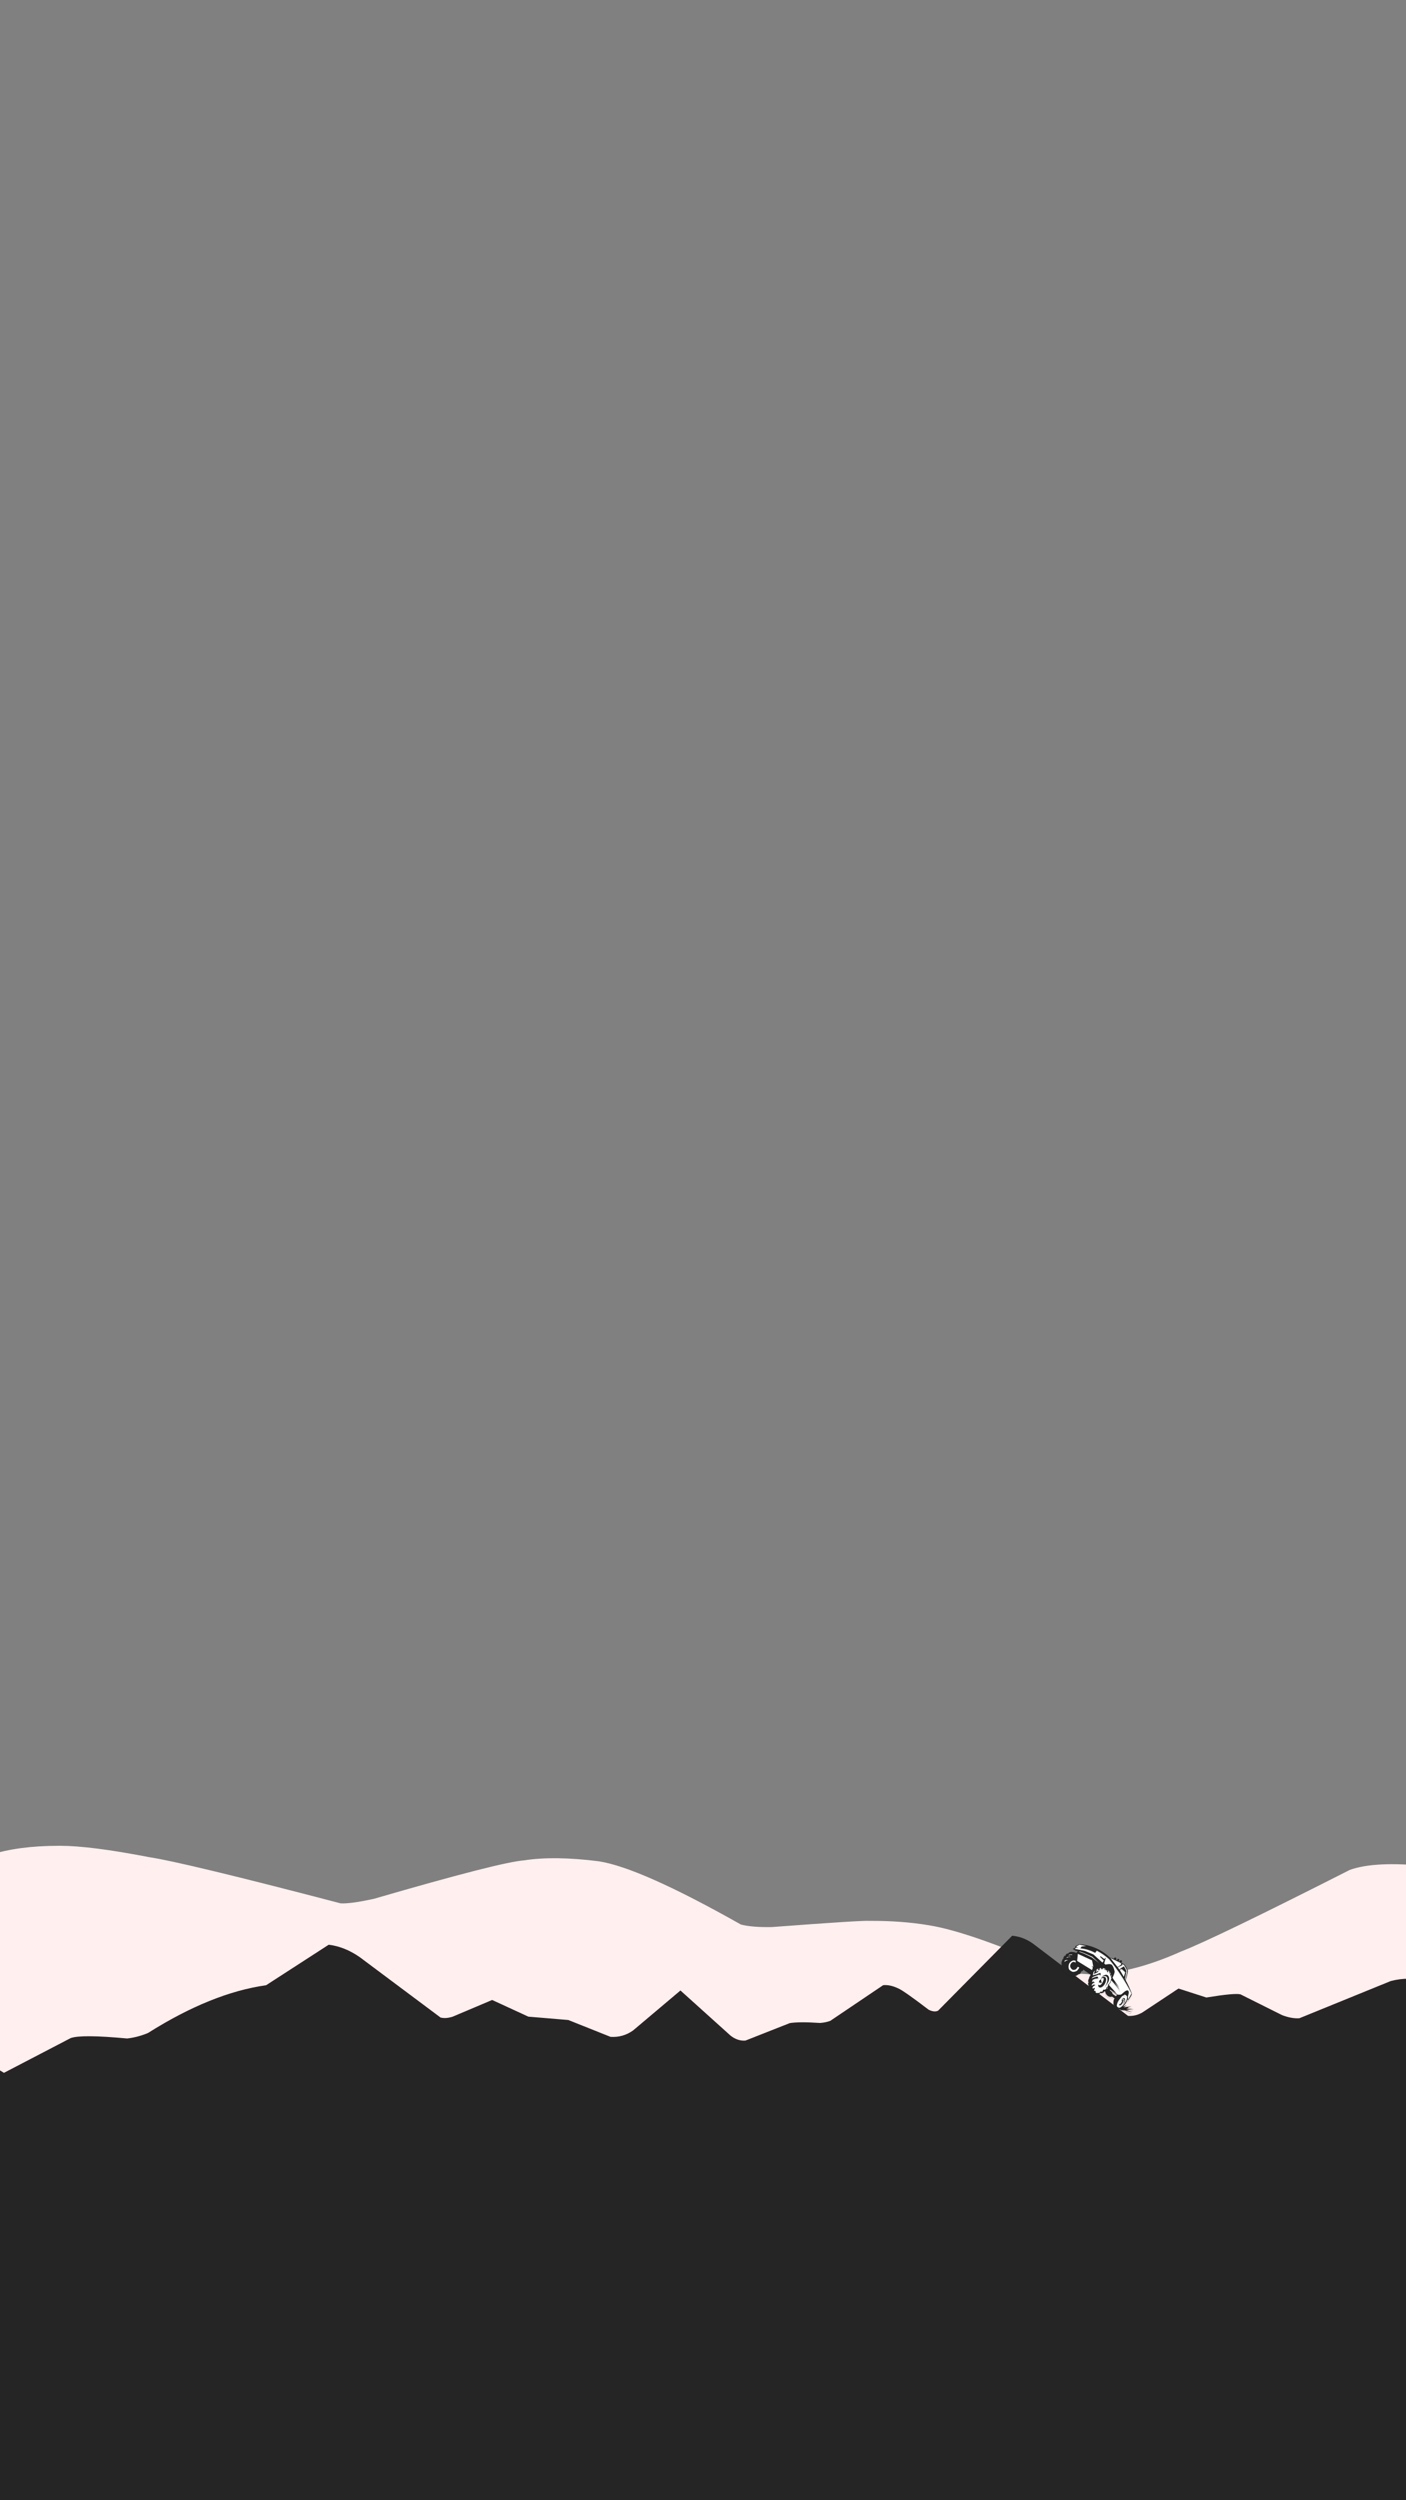 <svg version="1.0" preserveAspectRatio="xMidYMid meet" height="1920" viewBox="0 0 810 1440" zoomAndPan="magnify" width="1080" xmlns:xlink="http://www.w3.org/1999/xlink" xmlns="http://www.w3.org/2000/svg"><rect x="0" y="0" width="810" height="1440" fill="#808080" stroke="none"/><defs><clipPath id="01cf8d3f8c"><path clip-rule="nonzero" d="M 0 1063 L 810 1063 L 810 1212.25 L 0 1212.25 Z M 0 1063"></path></clipPath><clipPath id="560a677bd2"><path clip-rule="nonzero" d="M 0 1114.758 L 810 1114.758 L 810 1237 L 0 1237 Z M 0 1114.758"></path></clipPath><clipPath id="dbbe18093b"><path clip-rule="nonzero" d="M 641 1148 L 654 1148 L 654 1160 L 641 1160 Z M 641 1148"></path></clipPath><clipPath id="c61284172d"><path clip-rule="nonzero" d="M 618.988 1114.762 L 663.18 1137.059 L 651.355 1160.496 L 607.164 1138.195 Z M 618.988 1114.762"></path></clipPath><clipPath id="1a916162af"><path clip-rule="nonzero" d="M 618.988 1114.762 L 663.18 1137.059 L 651.355 1160.496 L 607.164 1138.195 Z M 618.988 1114.762"></path></clipPath><clipPath id="7bdcfe91d6"><path clip-rule="nonzero" d="M 641 1147 L 654 1147 L 654 1160 L 641 1160 Z M 641 1147"></path></clipPath><clipPath id="38c5232ae0"><path clip-rule="nonzero" d="M 618.988 1114.762 L 663.18 1137.059 L 651.355 1160.496 L 607.164 1138.195 Z M 618.988 1114.762"></path></clipPath><clipPath id="576e468e69"><path clip-rule="nonzero" d="M 618.988 1114.762 L 663.18 1137.059 L 651.355 1160.496 L 607.164 1138.195 Z M 618.988 1114.762"></path></clipPath><clipPath id="0b273d4e4c"><path clip-rule="nonzero" d="M 611 1124 L 625 1124 L 625 1139 L 611 1139 Z M 611 1124"></path></clipPath><clipPath id="2f13d09657"><path clip-rule="nonzero" d="M 618.988 1114.762 L 663.18 1137.059 L 651.355 1160.496 L 607.164 1138.195 Z M 618.988 1114.762"></path></clipPath><clipPath id="b676afca09"><path clip-rule="nonzero" d="M 618.988 1114.762 L 663.18 1137.059 L 651.355 1160.496 L 607.164 1138.195 Z M 618.988 1114.762"></path></clipPath><clipPath id="e94494c0ae"><path clip-rule="nonzero" d="M 611 1123 L 626 1123 L 626 1139 L 611 1139 Z M 611 1123"></path></clipPath><clipPath id="b0ed9a99a0"><path clip-rule="nonzero" d="M 618.988 1114.762 L 663.18 1137.059 L 651.355 1160.496 L 607.164 1138.195 Z M 618.988 1114.762"></path></clipPath><clipPath id="8788da8e93"><path clip-rule="nonzero" d="M 618.988 1114.762 L 663.18 1137.059 L 651.355 1160.496 L 607.164 1138.195 Z M 618.988 1114.762"></path></clipPath><clipPath id="d6a8c30501"><path clip-rule="nonzero" d="M 615 1125 L 619 1125 L 619 1127 L 615 1127 Z M 615 1125"></path></clipPath><clipPath id="ab5dfa9a86"><path clip-rule="nonzero" d="M 618.988 1114.762 L 663.18 1137.059 L 651.355 1160.496 L 607.164 1138.195 Z M 618.988 1114.762"></path></clipPath><clipPath id="a4ad54184e"><path clip-rule="nonzero" d="M 618.988 1114.762 L 663.18 1137.059 L 651.355 1160.496 L 607.164 1138.195 Z M 618.988 1114.762"></path></clipPath><clipPath id="cd5ff44ba1"><path clip-rule="nonzero" d="M 614 1126 L 617 1126 L 617 1128 L 614 1128 Z M 614 1126"></path></clipPath><clipPath id="8d41f7d8aa"><path clip-rule="nonzero" d="M 618.988 1114.762 L 663.18 1137.059 L 651.355 1160.496 L 607.164 1138.195 Z M 618.988 1114.762"></path></clipPath><clipPath id="1cda58a7de"><path clip-rule="nonzero" d="M 618.988 1114.762 L 663.18 1137.059 L 651.355 1160.496 L 607.164 1138.195 Z M 618.988 1114.762"></path></clipPath><clipPath id="8c10e96478"><path clip-rule="nonzero" d="M 613 1126 L 618 1126 L 618 1129 L 613 1129 Z M 613 1126"></path></clipPath><clipPath id="871ccbd67f"><path clip-rule="nonzero" d="M 618.988 1114.762 L 663.18 1137.059 L 651.355 1160.496 L 607.164 1138.195 Z M 618.988 1114.762"></path></clipPath><clipPath id="116cb96b3e"><path clip-rule="nonzero" d="M 618.988 1114.762 L 663.18 1137.059 L 651.355 1160.496 L 607.164 1138.195 Z M 618.988 1114.762"></path></clipPath><clipPath id="1154234d4e"><path clip-rule="nonzero" d="M 613 1128 L 616 1128 L 616 1130 L 613 1130 Z M 613 1128"></path></clipPath><clipPath id="aac45b6aa1"><path clip-rule="nonzero" d="M 618.988 1114.762 L 663.18 1137.059 L 651.355 1160.496 L 607.164 1138.195 Z M 618.988 1114.762"></path></clipPath><clipPath id="e82470153b"><path clip-rule="nonzero" d="M 618.988 1114.762 L 663.18 1137.059 L 651.355 1160.496 L 607.164 1138.195 Z M 618.988 1114.762"></path></clipPath><clipPath id="5fc0b7f134"><path clip-rule="nonzero" d="M 612 1128 L 616 1128 L 616 1131 L 612 1131 Z M 612 1128"></path></clipPath><clipPath id="177656fbca"><path clip-rule="nonzero" d="M 618.988 1114.762 L 663.18 1137.059 L 651.355 1160.496 L 607.164 1138.195 Z M 618.988 1114.762"></path></clipPath><clipPath id="408ae0af9c"><path clip-rule="nonzero" d="M 618.988 1114.762 L 663.18 1137.059 L 651.355 1160.496 L 607.164 1138.195 Z M 618.988 1114.762"></path></clipPath><clipPath id="1eae45610f"><path clip-rule="nonzero" d="M 615 1128 L 623 1128 L 623 1136 L 615 1136 Z M 615 1128"></path></clipPath><clipPath id="430119f98f"><path clip-rule="nonzero" d="M 618.988 1114.762 L 663.18 1137.059 L 651.355 1160.496 L 607.164 1138.195 Z M 618.988 1114.762"></path></clipPath><clipPath id="e32e589b3f"><path clip-rule="nonzero" d="M 618.988 1114.762 L 663.18 1137.059 L 651.355 1160.496 L 607.164 1138.195 Z M 618.988 1114.762"></path></clipPath><clipPath id="7da2c35174"><path clip-rule="nonzero" d="M 618 1119 L 653 1119 L 653 1157 L 618 1157 Z M 618 1119"></path></clipPath><clipPath id="4c113eba6a"><path clip-rule="nonzero" d="M 618.988 1114.762 L 663.18 1137.059 L 651.355 1160.496 L 607.164 1138.195 Z M 618.988 1114.762"></path></clipPath><clipPath id="247f29cb4e"><path clip-rule="nonzero" d="M 618.988 1114.762 L 663.18 1137.059 L 651.355 1160.496 L 607.164 1138.195 Z M 618.988 1114.762"></path></clipPath><clipPath id="8dfc7b22e4"><path clip-rule="nonzero" d="M 617 1119 L 653 1119 L 653 1158 L 617 1158 Z M 617 1119"></path></clipPath><clipPath id="e0a3b8f2c1"><path clip-rule="nonzero" d="M 618.988 1114.762 L 663.18 1137.059 L 651.355 1160.496 L 607.164 1138.195 Z M 618.988 1114.762"></path></clipPath><clipPath id="2d5d271624"><path clip-rule="nonzero" d="M 618.988 1114.762 L 663.18 1137.059 L 651.355 1160.496 L 607.164 1138.195 Z M 618.988 1114.762"></path></clipPath><clipPath id="6c665978d4"><path clip-rule="nonzero" d="M 620 1123 L 632 1123 L 632 1134 L 620 1134 Z M 620 1123"></path></clipPath><clipPath id="740bb46135"><path clip-rule="nonzero" d="M 618.988 1114.762 L 663.18 1137.059 L 651.355 1160.496 L 607.164 1138.195 Z M 618.988 1114.762"></path></clipPath><clipPath id="940836e5d3"><path clip-rule="nonzero" d="M 618.988 1114.762 L 663.18 1137.059 L 651.355 1160.496 L 607.164 1138.195 Z M 618.988 1114.762"></path></clipPath><clipPath id="9aa350feb9"><path clip-rule="nonzero" d="M 620 1123 L 633 1123 L 633 1134 L 620 1134 Z M 620 1123"></path></clipPath><clipPath id="c9be0ef3fb"><path clip-rule="nonzero" d="M 618.988 1114.762 L 663.18 1137.059 L 651.355 1160.496 L 607.164 1138.195 Z M 618.988 1114.762"></path></clipPath><clipPath id="145730efd7"><path clip-rule="nonzero" d="M 618.988 1114.762 L 663.18 1137.059 L 651.355 1160.496 L 607.164 1138.195 Z M 618.988 1114.762"></path></clipPath><clipPath id="1c3a438581"><path clip-rule="nonzero" d="M 619 1131 L 629 1131 L 629 1136 L 619 1136 Z M 619 1131"></path></clipPath><clipPath id="0ffaf9d4be"><path clip-rule="nonzero" d="M 618.988 1114.762 L 663.18 1137.059 L 651.355 1160.496 L 607.164 1138.195 Z M 618.988 1114.762"></path></clipPath><clipPath id="0b3b193df6"><path clip-rule="nonzero" d="M 618.988 1114.762 L 663.18 1137.059 L 651.355 1160.496 L 607.164 1138.195 Z M 618.988 1114.762"></path></clipPath><clipPath id="8432a54144"><path clip-rule="nonzero" d="M 619 1130 L 629 1130 L 629 1137 L 619 1137 Z M 619 1130"></path></clipPath><clipPath id="2bc522c68d"><path clip-rule="nonzero" d="M 618.988 1114.762 L 663.18 1137.059 L 651.355 1160.496 L 607.164 1138.195 Z M 618.988 1114.762"></path></clipPath><clipPath id="e9ab2652c7"><path clip-rule="nonzero" d="M 618.988 1114.762 L 663.18 1137.059 L 651.355 1160.496 L 607.164 1138.195 Z M 618.988 1114.762"></path></clipPath><clipPath id="b9b60e574b"><path clip-rule="nonzero" d="M 626 1133 L 641 1133 L 641 1149 L 626 1149 Z M 626 1133"></path></clipPath><clipPath id="b79d75d8df"><path clip-rule="nonzero" d="M 618.988 1114.762 L 663.18 1137.059 L 651.355 1160.496 L 607.164 1138.195 Z M 618.988 1114.762"></path></clipPath><clipPath id="ec96f1cc0d"><path clip-rule="nonzero" d="M 618.988 1114.762 L 663.18 1137.059 L 651.355 1160.496 L 607.164 1138.195 Z M 618.988 1114.762"></path></clipPath><clipPath id="68e7c5fcfe"><path clip-rule="nonzero" d="M 626 1132 L 642 1132 L 642 1149 L 626 1149 Z M 626 1132"></path></clipPath><clipPath id="e5de590600"><path clip-rule="nonzero" d="M 618.988 1114.762 L 663.18 1137.059 L 651.355 1160.496 L 607.164 1138.195 Z M 618.988 1114.762"></path></clipPath><clipPath id="3a5cca3ec4"><path clip-rule="nonzero" d="M 618.988 1114.762 L 663.18 1137.059 L 651.355 1160.496 L 607.164 1138.195 Z M 618.988 1114.762"></path></clipPath><clipPath id="8ac26b721d"><path clip-rule="nonzero" d="M 619 1119 L 652 1119 L 652 1152 L 619 1152 Z M 619 1119"></path></clipPath><clipPath id="2f29e20ca5"><path clip-rule="nonzero" d="M 618.988 1114.762 L 663.18 1137.059 L 651.355 1160.496 L 607.164 1138.195 Z M 618.988 1114.762"></path></clipPath><clipPath id="ba596ea80e"><path clip-rule="nonzero" d="M 618.988 1114.762 L 663.18 1137.059 L 651.355 1160.496 L 607.164 1138.195 Z M 618.988 1114.762"></path></clipPath><clipPath id="34ac1aca38"><path clip-rule="nonzero" d="M 618 1119 L 653 1119 L 653 1153 L 618 1153 Z M 618 1119"></path></clipPath><clipPath id="6734dc408f"><path clip-rule="nonzero" d="M 618.988 1114.762 L 663.18 1137.059 L 651.355 1160.496 L 607.164 1138.195 Z M 618.988 1114.762"></path></clipPath><clipPath id="49c96111c4"><path clip-rule="nonzero" d="M 618.988 1114.762 L 663.18 1137.059 L 651.355 1160.496 L 607.164 1138.195 Z M 618.988 1114.762"></path></clipPath><clipPath id="3b0acd5392"><path clip-rule="nonzero" d="M 643 1131 L 650 1131 L 650 1141 L 643 1141 Z M 643 1131"></path></clipPath><clipPath id="744dfcc1cf"><path clip-rule="nonzero" d="M 618.988 1114.762 L 663.18 1137.059 L 651.355 1160.496 L 607.164 1138.195 Z M 618.988 1114.762"></path></clipPath><clipPath id="662cf14065"><path clip-rule="nonzero" d="M 618.988 1114.762 L 663.18 1137.059 L 651.355 1160.496 L 607.164 1138.195 Z M 618.988 1114.762"></path></clipPath><clipPath id="cf7d357c01"><path clip-rule="nonzero" d="M 643 1130 L 650 1130 L 650 1141 L 643 1141 Z M 643 1130"></path></clipPath><clipPath id="3494da1e9e"><path clip-rule="nonzero" d="M 618.988 1114.762 L 663.18 1137.059 L 651.355 1160.496 L 607.164 1138.195 Z M 618.988 1114.762"></path></clipPath><clipPath id="9124b75e7b"><path clip-rule="nonzero" d="M 618.988 1114.762 L 663.18 1137.059 L 651.355 1160.496 L 607.164 1138.195 Z M 618.988 1114.762"></path></clipPath><clipPath id="aa58cebdae"><path clip-rule="nonzero" d="M 639 1127 L 646 1127 L 646 1133 L 639 1133 Z M 639 1127"></path></clipPath><clipPath id="479c86c449"><path clip-rule="nonzero" d="M 618.988 1114.762 L 663.18 1137.059 L 651.355 1160.496 L 607.164 1138.195 Z M 618.988 1114.762"></path></clipPath><clipPath id="4fccb42243"><path clip-rule="nonzero" d="M 618.988 1114.762 L 663.18 1137.059 L 651.355 1160.496 L 607.164 1138.195 Z M 618.988 1114.762"></path></clipPath><clipPath id="8a01a2cfda"><path clip-rule="nonzero" d="M 639 1127 L 647 1127 L 647 1134 L 639 1134 Z M 639 1127"></path></clipPath><clipPath id="6df334c861"><path clip-rule="nonzero" d="M 618.988 1114.762 L 663.18 1137.059 L 651.355 1160.496 L 607.164 1138.195 Z M 618.988 1114.762"></path></clipPath><clipPath id="d1e5d81995"><path clip-rule="nonzero" d="M 618.988 1114.762 L 663.18 1137.059 L 651.355 1160.496 L 607.164 1138.195 Z M 618.988 1114.762"></path></clipPath><clipPath id="7abae765a6"><path clip-rule="nonzero" d="M 645 1134 L 649 1134 L 649 1139 L 645 1139 Z M 645 1134"></path></clipPath><clipPath id="81afccfe8c"><path clip-rule="nonzero" d="M 618.988 1114.762 L 663.18 1137.059 L 651.355 1160.496 L 607.164 1138.195 Z M 618.988 1114.762"></path></clipPath><clipPath id="17f7350a5a"><path clip-rule="nonzero" d="M 618.988 1114.762 L 663.18 1137.059 L 651.355 1160.496 L 607.164 1138.195 Z M 618.988 1114.762"></path></clipPath><clipPath id="5292965be9"><path clip-rule="nonzero" d="M 644 1133 L 649 1133 L 649 1139 L 644 1139 Z M 644 1133"></path></clipPath><clipPath id="e623ed9298"><path clip-rule="nonzero" d="M 618.988 1114.762 L 663.18 1137.059 L 651.355 1160.496 L 607.164 1138.195 Z M 618.988 1114.762"></path></clipPath><clipPath id="1533867f4c"><path clip-rule="nonzero" d="M 618.988 1114.762 L 663.18 1137.059 L 651.355 1160.496 L 607.164 1138.195 Z M 618.988 1114.762"></path></clipPath><clipPath id="acea8339b3"><path clip-rule="nonzero" d="M 643 1148 L 650 1148 L 650 1157 L 643 1157 Z M 643 1148"></path></clipPath><clipPath id="ad5c2b989a"><path clip-rule="nonzero" d="M 618.988 1114.762 L 663.18 1137.059 L 651.355 1160.496 L 607.164 1138.195 Z M 618.988 1114.762"></path></clipPath><clipPath id="facce3913b"><path clip-rule="nonzero" d="M 618.988 1114.762 L 663.18 1137.059 L 651.355 1160.496 L 607.164 1138.195 Z M 618.988 1114.762"></path></clipPath><clipPath id="409f60de69"><path clip-rule="nonzero" d="M 642 1148 L 650 1148 L 650 1157 L 642 1157 Z M 642 1148"></path></clipPath><clipPath id="7baf142fd2"><path clip-rule="nonzero" d="M 618.988 1114.762 L 663.18 1137.059 L 651.355 1160.496 L 607.164 1138.195 Z M 618.988 1114.762"></path></clipPath><clipPath id="89fdaa9813"><path clip-rule="nonzero" d="M 618.988 1114.762 L 663.18 1137.059 L 651.355 1160.496 L 607.164 1138.195 Z M 618.988 1114.762"></path></clipPath><clipPath id="692a3aafec"><path clip-rule="nonzero" d="M 628 1133 L 641 1133 L 641 1148 L 628 1148 Z M 628 1133"></path></clipPath><clipPath id="f9f311c09b"><path clip-rule="nonzero" d="M 618.988 1114.762 L 663.18 1137.059 L 651.355 1160.496 L 607.164 1138.195 Z M 618.988 1114.762"></path></clipPath><clipPath id="9370016cc6"><path clip-rule="nonzero" d="M 618.988 1114.762 L 663.18 1137.059 L 651.355 1160.496 L 607.164 1138.195 Z M 618.988 1114.762"></path></clipPath><clipPath id="16e23425ed"><path clip-rule="nonzero" d="M 628 1133 L 641 1133 L 641 1149 L 628 1149 Z M 628 1133"></path></clipPath><clipPath id="1de8113e67"><path clip-rule="nonzero" d="M 618.988 1114.762 L 663.18 1137.059 L 651.355 1160.496 L 607.164 1138.195 Z M 618.988 1114.762"></path></clipPath><clipPath id="f8a5fce96b"><path clip-rule="nonzero" d="M 618.988 1114.762 L 663.18 1137.059 L 651.355 1160.496 L 607.164 1138.195 Z M 618.988 1114.762"></path></clipPath><clipPath id="23e8297c6e"><path clip-rule="nonzero" d="M 636 1145 L 644 1145 L 644 1152 L 636 1152 Z M 636 1145"></path></clipPath><clipPath id="a7b5179025"><path clip-rule="nonzero" d="M 618.988 1114.762 L 663.18 1137.059 L 651.355 1160.496 L 607.164 1138.195 Z M 618.988 1114.762"></path></clipPath><clipPath id="2ecad7a4f6"><path clip-rule="nonzero" d="M 618.988 1114.762 L 663.18 1137.059 L 651.355 1160.496 L 607.164 1138.195 Z M 618.988 1114.762"></path></clipPath><clipPath id="a2d45ee89e"><path clip-rule="nonzero" d="M 636 1144 L 644 1144 L 644 1152 L 636 1152 Z M 636 1144"></path></clipPath><clipPath id="6f6d8b27f7"><path clip-rule="nonzero" d="M 618.988 1114.762 L 663.18 1137.059 L 651.355 1160.496 L 607.164 1138.195 Z M 618.988 1114.762"></path></clipPath><clipPath id="c34a836aaf"><path clip-rule="nonzero" d="M 618.988 1114.762 L 663.18 1137.059 L 651.355 1160.496 L 607.164 1138.195 Z M 618.988 1114.762"></path></clipPath><clipPath id="4484bef214"><path clip-rule="nonzero" d="M 620 1125 L 630 1125 L 630 1135 L 620 1135 Z M 620 1125"></path></clipPath><clipPath id="2b8531261d"><path clip-rule="nonzero" d="M 618.988 1114.762 L 663.18 1137.059 L 651.355 1160.496 L 607.164 1138.195 Z M 618.988 1114.762"></path></clipPath><clipPath id="6d8f2f6fde"><path clip-rule="nonzero" d="M 618.988 1114.762 L 663.18 1137.059 L 651.355 1160.496 L 607.164 1138.195 Z M 618.988 1114.762"></path></clipPath><clipPath id="9cc1b6c4b1"><path clip-rule="nonzero" d="M 621 1123 L 634 1123 L 634 1131 L 621 1131 Z M 621 1123"></path></clipPath><clipPath id="df67ff0e8c"><path clip-rule="nonzero" d="M 618.988 1114.762 L 663.18 1137.059 L 651.355 1160.496 L 607.164 1138.195 Z M 618.988 1114.762"></path></clipPath><clipPath id="f087dca7c5"><path clip-rule="nonzero" d="M 618.988 1114.762 L 663.18 1137.059 L 651.355 1160.496 L 607.164 1138.195 Z M 618.988 1114.762"></path></clipPath><clipPath id="110bbd5fd0"><path clip-rule="nonzero" d="M 0 1200.055 L 810 1200.055 L 810 1440 L 0 1440 Z M 0 1200.055"></path></clipPath></defs><g clip-path="url(#01cf8d3f8c)"><path fill-rule="nonzero" fill-opacity="1" d="M 34.543 1063.07 L 34 1063.074 C 18.133 1063.078 4.855 1064.859 -5.84 1068.406 C -14.359 1070.07 -34.805 1077.285 -67.176 1090.047 C -171.188 1135.453 -257.797 1176.207 -327.004 1212.312 L 1136.828 1201.238 C 1114.523 1199.008 1091.375 1195.055 1067.387 1189.379 C 1049.871 1186.09 1018.566 1176.309 973.48 1160.027 L 882.742 1094.559 C 868.484 1085.695 848.383 1079.121 822.438 1074.832 C 802.207 1072.746 787.254 1073.465 777.574 1076.984 C 725.762 1103.273 693.406 1118.918 680.496 1123.922 C 661.781 1132.309 644.777 1136.703 629.48 1137.102 C 619.914 1136.801 612.809 1135.855 608.164 1134.27 C 575.461 1119.949 551.219 1111.488 535.43 1108.887 C 524.656 1107.082 513.148 1106.223 500.906 1106.316 C 498.285 1106.066 479.539 1107.254 444.672 1109.879 C 437.031 1110.02 431.082 1109.531 426.82 1108.414 C 388.133 1086.566 360.836 1074.426 344.934 1071.992 C 327.727 1069.82 313.426 1069.645 302.035 1071.457 C 292.887 1072.098 264.027 1079.473 215.461 1093.59 C 206.672 1095.543 200.266 1096.418 196.25 1096.223 C 136.16 1080.508 99.371 1071.637 85.887 1069.609 C 63.422 1065.25 46.309 1063.07 34.543 1063.07" fill="#ffefef"></path></g><g clip-path="url(#560a677bd2)"><path fill-rule="nonzero" fill-opacity="0.996" d="M 583.109 1114.875 L 540.465 1158.004 C 539.098 1158.762 537.281 1158.59 535.008 1157.496 C 525.5 1150.227 519.641 1146.121 517.434 1145.176 C 514.219 1143.68 511.332 1143.07 508.777 1143.355 L 478.344 1163.887 C 476.633 1164.539 474.672 1164.949 472.461 1165.113 C 464.371 1164.574 458.535 1164.605 454.949 1165.207 L 429.48 1175.25 C 428.809 1175.305 428.203 1175.305 427.656 1175.258 C 425.355 1175.066 423.102 1174.125 420.898 1172.426 L 392.012 1146.406 L 364.773 1169.383 C 360.891 1172.176 356.543 1173.422 351.727 1173.113 L 327.402 1163.406 L 304.395 1161.477 L 283.527 1151.871 L 260.887 1161.449 C 258.258 1162.328 255.898 1162.508 253.809 1161.984 L 207.152 1127.129 C 201.355 1123.129 195.422 1120.77 189.352 1120.059 L 153.289 1143.387 C 132.312 1146.34 109.641 1155.504 85.27 1170.883 C 81.32 1172.543 77.309 1173.598 73.23 1174.047 C 55.777 1172.418 44.957 1172.336 40.766 1173.797 L 2.27 1193.84 L -47.086 1163.34 C -56.004 1159.172 -64.191 1158.156 -71.648 1160.293 C -75.375 1161.398 -79.59 1163.555 -84.289 1166.762 L -180.199 1236.688 L 990.004 1233.52 C 978.223 1223.535 970.07 1217.277 965.547 1214.742 C 891.473 1173.383 843.805 1148.93 822.543 1141.387 C 815.469 1139.191 808.344 1139.059 801.16 1140.988 L 748.551 1162.406 C 745.547 1162.605 742.207 1161.988 738.531 1160.559 L 714.648 1148.629 C 712.406 1148.066 705.852 1148.676 694.984 1150.453 L 678.941 1145.281 L 658.055 1159.109 C 655.473 1160.586 652.742 1161.223 649.867 1161.031 L 595.605 1119.789 C 591.797 1116.922 587.633 1115.285 583.109 1114.875" fill="#252525"></path></g><g clip-path="url(#dbbe18093b)"><g clip-path="url(#c61284172d)"><g clip-path="url(#1a916162af)"><path fill-rule="nonzero" fill-opacity="1" d="M 646.742 1157.574 L 652.383 1159.004 L 648.773 1157.621 L 653.211 1157.031 L 648.895 1156.977 L 650.281 1156.449 L 649.719 1156.246 L 651.879 1155.508 L 647.32 1156.141 L 649.117 1155.008 L 646.297 1155.805 L 646.223 1155.824 L 645.891 1155.918 L 643.844 1156.383 C 643.77 1156.328 643.699 1156.273 643.633 1156.211 C 643.152 1155.742 643.062 1155.695 642.906 1154.93 C 642.715 1154.02 643.773 1152.512 644.328 1151.586 C 645.016 1150.441 646.285 1149.297 646.992 1148.895 L 647.496 1148.727 L 646.648 1148.363 L 646.23 1148.758 C 646.23 1148.758 645.254 1149.055 644.836 1149.047 C 644.422 1149.035 643.723 1148.773 643.562 1148.941 C 643.398 1149.109 641.848 1150.98 641.609 1152.297 C 641.473 1153.035 641.438 1154.004 641.688 1154.629 C 641.941 1155.254 642.332 1155.613 643.234 1156.27 C 643.641 1156.562 643.949 1156.695 644.164 1156.75 L 646.449 1157.988 L 646.25 1157.637 L 647.941 1158.242 Z M 646.742 1157.574" fill="#252525"></path></g></g></g><g clip-path="url(#7bdcfe91d6)"><g clip-path="url(#38c5232ae0)"><g clip-path="url(#576e468e69)"><path stroke-miterlimit="10" stroke-opacity="1" stroke-width="1" stroke="#000000" d="M 1668.001 985.513 L 1872.162 940.057 L 1733.944 954.126 L 1866.796 863.344 L 1727.393 931.482 L 1763.355 892.105 L 1742.015 894.695 L 1799.382 836.025 L 1663.34 930.146 L 1702.66 864.698 L 1625.057 935.938 L 1622.992 937.766 L 1613.855 946.151 L 1555.696 994.212 C 1552.429 993.659 1549.287 993.043 1546.144 992.112 C 1523.135 984.85 1519.493 984.8 1502.081 962.761 C 1481.201 936.652 1490.757 871.124 1493.567 832.434 C 1497.097 784.572 1519.304 727.287 1535.479 702.927 L 1548.929 689.377 L 1515.845 691.445 L 1508.821 710.874 C 1508.821 710.874 1482.289 736.213 1468.75 742.73 C 1455.272 749.059 1428.596 751.982 1426.176 759.966 C 1423.631 768.013 1404.163 853.168 1417.832 899.271 C 1425.399 925.177 1439.957 956.834 1458.1 972.843 C 1476.368 988.788 1494.723 993.996 1534.306 1000.444 C 1552.087 1003.268 1564.14 1002.533 1571.92 1000.809 L 1665.304 1003.544 L 1653.218 995.488 L 1717.3 987.53 Z M 1668.001 985.513" stroke-linejoin="miter" fill="none" transform="matrix(0.025, 0.013, -0.013, 0.025, 617.664, 1112.192)" stroke-linecap="butt"></path></g></g></g><g clip-path="url(#0b273d4e4c)"><g clip-path="url(#2f13d09657)"><g clip-path="url(#b676afca09)"><path fill-rule="nonzero" fill-opacity="1" d="M 624.828 1129.211 L 623.137 1126.496 L 620.316 1124.812 L 618.812 1124.34 L 617.004 1124.16 L 615.883 1124.551 L 615.176 1125.27 L 614.875 1125.066 L 614.098 1125.695 L 613.82 1126.543 L 613.438 1126.312 L 612.648 1127.359 L 612.59 1128.199 L 612.164 1128.426 L 611.547 1130.066 L 611.555 1132.129 L 612.164 1134.059 L 613.586 1135.992 L 614.273 1136.109 L 615.012 1137.148 L 616.434 1137.773 L 617.43 1137.633 L 618 1138.082 L 619.945 1137.945 L 621.332 1137.086 L 622.34 1136.746 L 622.867 1135.496 L 623.691 1135.117 L 624.594 1133.523 L 624.422 1131.938 L 624.836 1130.914 Z M 624.828 1129.211" fill="#252525"></path></g></g></g><g clip-path="url(#e94494c0ae)"><g clip-path="url(#b0ed9a99a0)"><g clip-path="url(#8788da8e93)"><path stroke-miterlimit="10" stroke-opacity="1" stroke-width="1" stroke="#000000" d="M 505.493 430.154 L 407.255 370.421 L 289.487 362.06 L 233.573 371.244 L 172.624 394.763 L 142.972 425.452 L 131.921 459.966 L 118.98 458.318 L 104.218 491.087 L 109.043 522.779 L 93.027 521.582 L 84.656 567.954 L 96.375 595.854 L 86.38 610.019 L 93.14 672.662 L 126.787 738.722 L 177.589 790.78 L 254.527 829.807 L 278.487 822.436 L 319.004 843.825 L 374.753 840.859 L 404.442 820.217 L 430.017 825.398 L 490.23 789.511 L 520.816 739.479 L 547.654 712.254 L 544.337 663.602 L 564.651 638.096 L 567.801 572.341 L 536.606 524.23 L 533.321 484.682 Z M 505.493 430.154" stroke-linejoin="miter" fill="none" transform="matrix(0.025, 0.013, -0.013, 0.025, 617.664, 1112.192)" stroke-linecap="butt"></path></g></g></g><g clip-path="url(#d6a8c30501)"><g clip-path="url(#ab5dfa9a86)"><g clip-path="url(#a4ad54184e)"><path stroke-miterlimit="10" stroke-opacity="1" stroke-width="1" stroke="#000000" d="M 233.655 428.134 L 187.535 454.236 L 162.649 483.149 L 169.015 455.246 L 211.359 426.96 Z M 233.655 428.134" stroke-linejoin="miter" fill-rule="nonzero" fill="#ffffff" fill-opacity="1" transform="matrix(0.025, 0.013, -0.013, 0.025, 617.664, 1112.192)" stroke-linecap="butt"></path></g></g></g><g clip-path="url(#cd5ff44ba1)"><g clip-path="url(#8d41f7d8aa)"><g clip-path="url(#1cda58a7de)"><path fill-rule="nonzero" fill-opacity="1" d="M 614.742 1127.172 L 616.25 1126.965 L 616.91 1127.27 L 615.879 1127.168 L 614.262 1127.691 Z M 614.742 1127.172" fill="#ffffff"></path></g></g></g><g clip-path="url(#8c10e96478)"><g clip-path="url(#871ccbd67f)"><g clip-path="url(#116cb96b3e)"><path stroke-miterlimit="10" stroke-opacity="1" stroke-width="1" stroke="#000000" d="M 148.81 528.034 L 193.845 496.975 L 219.963 496.064 L 185.225 509.503 L 141.804 552.486 Z M 148.81 528.034" stroke-linejoin="miter" fill="none" transform="matrix(0.025, 0.013, -0.013, 0.025, 617.664, 1112.192)" stroke-linecap="butt"></path></g></g></g><g clip-path="url(#1154234d4e)"><g clip-path="url(#aac45b6aa1)"><g clip-path="url(#e82470153b)"><path fill-rule="nonzero" fill-opacity="1" d="M 615.258 1128.949 L 614.164 1129.293 L 613.137 1129.996 L 613.477 1129.082 L 614.445 1128.781 Z M 615.258 1128.949" fill="#ffffff"></path></g></g></g><g clip-path="url(#5fc0b7f134)"><g clip-path="url(#177656fbca)"><g clip-path="url(#408ae0af9c)"><path stroke-miterlimit="10" stroke-opacity="1" stroke-width="1" stroke="#000000" d="M 194.137 576.721 L 164.603 605.463 L 143.02 644.662 L 139.125 609.826 L 165.343 584.487 Z M 194.137 576.721" stroke-linejoin="miter" fill="none" transform="matrix(0.025, 0.013, -0.013, 0.025, 617.664, 1112.192)" stroke-linecap="butt"></path></g></g></g><g clip-path="url(#1eae45610f)"><g clip-path="url(#430119f98f)"><g clip-path="url(#e32e589b3f)"><path stroke-miterlimit="10" stroke-opacity="1" stroke-width="1" stroke="#000000" d="M 432.871 524.044 L 360.513 501.264 C 360.513 501.264 315.268 509.153 299.608 519.571 C 279.125 533.209 250.207 575.637 252.694 620.462 C 255.307 665.224 280.2 707.079 305.441 723.752 C 324.954 736.553 387.28 746.309 415.707 724.102 C 443.945 701.833 461.594 685.694 467.894 657.037 C 474.382 628.442 475.064 591.769 475.064 591.769 L 438.022 593.16 C 438.022 593.16 436.265 645.159 424.896 661.276 C 413.527 677.392 389.121 700.401 360.218 695.169 C 331.252 690.126 300.352 671.59 289.12 639.355 C 277.951 607.246 289.271 560.487 317.092 544.247 C 344.787 528.071 407.749 557.165 407.749 557.165 Z M 432.871 524.044" stroke-linejoin="miter" fill-rule="nonzero" fill="#ffffff" fill-opacity="1" transform="matrix(0.025, 0.013, -0.013, 0.025, 617.664, 1112.192)" stroke-linecap="butt"></path></g></g></g><g clip-path="url(#7da2c35174)"><g clip-path="url(#4c113eba6a)"><g clip-path="url(#247f29cb4e)"><path fill-rule="nonzero" fill-opacity="1" d="M 618.07 1122.449 L 619.645 1123.492 L 620.93 1123.691 L 620.172 1124.777 L 619.559 1131.195 L 628.078 1137.215 L 638.215 1144.891 L 637.797 1145.621 L 633.75 1142.762 L 632.848 1144 L 636.797 1147.18 C 636.797 1147.18 636.707 1148.172 637.984 1149.348 C 639.258 1150.52 640.609 1149.93 640.609 1149.93 L 642.172 1151.02 C 642.043 1151.234 641.93 1151.43 641.848 1151.594 C 641.434 1152.402 641.469 1154.211 641.688 1154.656 C 641.906 1155.098 642.348 1155.766 643.93 1156.613 C 645.508 1157.461 646.965 1155.641 648.074 1154.387 C 648.801 1153.562 649.281 1152.32 649.508 1151.207 C 649.5 1151.352 649.488 1151.504 649.473 1151.66 L 649.695 1152.105 C 650.773 1151.211 652.242 1148.684 652.027 1148.039 C 650.91 1145.297 649.742 1142.668 648.426 1140.367 C 648.988 1138.918 649.434 1137.102 649.805 1135.027 C 649.242 1133.766 648.629 1132.559 647.863 1131.527 C 647.199 1131.078 646.527 1130.641 645.84 1130.227 C 645.98 1130.191 646.113 1130.109 646.215 1129.984 C 646.438 1129.695 646.402 1129.293 646.133 1129.078 C 645.863 1128.867 645.461 1128.93 645.234 1129.215 C 645.102 1129.387 645.059 1129.605 645.109 1129.793 C 644.887 1129.668 644.664 1129.543 644.438 1129.422 C 644.531 1129.379 644.617 1129.312 644.684 1129.227 C 644.91 1128.941 644.875 1128.535 644.602 1128.324 C 644.332 1128.109 643.934 1128.172 643.707 1128.457 C 643.586 1128.609 643.543 1128.797 643.566 1128.969 C 643.293 1128.836 643.02 1128.703 642.742 1128.578 C 642.809 1128.535 642.875 1128.48 642.926 1128.414 C 643.152 1128.125 643.117 1127.723 642.848 1127.512 C 642.578 1127.297 642.176 1127.359 641.949 1127.645 C 641.824 1127.805 641.781 1128.004 641.812 1128.184 C 641.605 1128.098 641.395 1128.016 641.184 1127.941 L 639.492 1127.535 C 634.344 1122.523 628.223 1120.238 621.871 1119.707 L 619.594 1120.867 L 619.504 1121.668 Z M 639.109 1146.184 L 639.438 1145.816 L 643.562 1148.941 C 643.566 1148.941 643.574 1148.945 643.578 1148.949 C 643.398 1149.172 643.18 1149.469 642.961 1149.793 L 641.055 1148.453 C 641.055 1148.453 640.777 1147.641 640.328 1147.113 C 639.879 1146.59 639.109 1146.184 639.109 1146.184 Z M 639.109 1146.184" fill="#252525"></path></g></g></g><g clip-path="url(#8dfc7b22e4)"><g clip-path="url(#e0a3b8f2c1)"><g clip-path="url(#2d5d271624)"><path stroke-miterlimit="10" stroke-opacity="1" stroke-width="1" stroke="#000000" d="M 179.141 322.59 L 246.547 330.57 L 291.015 316.153 L 284.28 363.272 L 368.522 579.16 L 739.39 634.38 L 1188.974 716.564 L 1187.389 746.774 L 1011.222 720.543 L 1002.316 774.891 L 1180.536 812.982 C 1180.536 812.982 1193.719 846.277 1253.748 863.326 C 1313.589 880.312 1347.411 839.499 1347.411 839.499 L 1415.2 849.172 C 1414.542 858.154 1414.069 866.256 1414.093 872.849 C 1413.899 905.502 1444.312 962.972 1458.543 973.72 C 1472.71 984.343 1497.691 998.631 1562.185 1000.217 C 1626.554 1001.865 1643.836 919.857 1659.133 861.655 C 1669.103 823.44 1664.408 775.797 1653.652 736.403 C 1655.741 741.167 1657.832 746.246 1659.861 751.513 L 1674.217 762.198 C 1694.33 716.035 1700.539 611.148 1683.208 593.943 C 1602.955 524.034 1522.905 458.583 1443.406 406.065 C 1437.991 350.45 1422.869 284.949 1401.191 212.377 C 1362.71 180.996 1323.485 152.192 1282.217 131.496 C 1253.633 127.833 1224.987 124.672 1196.22 122.517 C 1200.164 119.112 1203.098 114.329 1204.333 108.673 C 1206.797 95.791 1199.154 83.449 1187.026 80.919 C 1174.961 78.514 1163.061 87.034 1160.408 99.854 C 1158.929 107.52 1161.092 115.236 1165.758 120.43 C 1156.589 120.024 1147.42 119.618 1138.188 119.401 C 1140.501 116.504 1142.184 112.982 1142.923 109.148 C 1145.576 96.329 1137.87 83.861 1125.68 81.52 C 1113.551 78.99 1101.777 87.447 1099.124 100.266 C 1097.705 107.116 1099.362 113.829 1102.897 118.965 C 1091.972 119.131 1081.046 119.296 1070.122 119.776 C 1071.557 117.321 1072.803 114.491 1073.357 111.538 C 1075.947 98.593 1068.304 86.251 1056.239 83.846 C 1044.111 81.316 1032.211 89.836 1029.558 102.656 C 1028.14 109.819 1029.987 116.908 1033.899 122.169 C 1025.864 122.763 1017.767 123.546 1009.796 124.58 L 948.939 138.931 C 702.57 61.467 469.138 87.249 256.709 173.048 L 202.413 247.154 L 212.496 274.306 Z M 1238.617 743.572 L 1243.201 726.476 L 1426.176 759.966 C 1426.302 759.903 1426.616 759.901 1426.804 759.964 C 1424.643 770.018 1422.43 783.087 1420.66 797.034 L 1337.792 784.904 C 1337.792 784.904 1315.736 763.321 1292.781 753.672 C 1269.89 744.149 1238.617 743.572 1238.617 743.572 Z M 1238.617 743.572" stroke-linejoin="miter" fill="none" transform="matrix(0.025, 0.013, -0.013, 0.025, 617.664, 1112.192)" stroke-linecap="butt"></path></g></g></g><g clip-path="url(#6c665978d4)"><g clip-path="url(#740bb46135)"><g clip-path="url(#940836e5d3)"><path fill-rule="nonzero" fill-opacity="1" d="M 628.34 1125.551 L 627.891 1125.328 L 626.93 1126.68 L 627 1129.141 L 625.641 1128.566 L 625.43 1126.949 L 622.703 1126.023 L 622.566 1127.203 L 621.746 1126.988 L 621.391 1125.555 L 622.352 1123.871 L 621.531 1123.656 L 620.719 1124.859 L 620.801 1130.789 L 621.215 1127.789 L 626.434 1130.074 L 628.082 1133.086 L 627.621 1129.988 L 631.383 1132.617 L 631.848 1132.027 Z M 628.34 1125.551" fill="#252525"></path></g></g></g><g clip-path="url(#9aa350feb9)"><g clip-path="url(#c9be0ef3fb)"><g clip-path="url(#145730efd7)"><path stroke-miterlimit="10" stroke-opacity="1" stroke-width="1" stroke="#000000" d="M 558.92 255.834 L 540.899 255.963 L 531.947 314.895 L 574.052 392.73 L 521.13 396.314 L 488.175 347.833 L 385.687 362.274 L 400.402 402.344 L 370.598 408.733 L 335.978 368.484 L 339.554 298.896 L 309.75 305.284 L 303.158 357.05 L 401.806 546.01 L 366.517 443.033 L 570.992 431.861 L 672.659 501.817 L 607.709 409.875 L 770.993 433.327 L 776.359 406.872 Z M 558.92 255.834" stroke-linejoin="miter" fill="none" transform="matrix(0.025, 0.013, -0.013, 0.025, 617.664, 1112.192)" stroke-linecap="butt"></path></g></g></g><g clip-path="url(#1c3a438581)"><g clip-path="url(#0ffaf9d4be)"><g clip-path="url(#0b3b193df6)"><path fill-rule="nonzero" fill-opacity="1" d="M 628.316 1135.375 L 619.922 1131.152 L 623.004 1133.309 L 627.973 1135.625 Z M 628.316 1135.375" fill="#252525"></path></g></g></g><g clip-path="url(#8432a54144)"><g clip-path="url(#2bc522c68d)"><g clip-path="url(#e9ab2652c7)"><path stroke-miterlimit="10" stroke-opacity="1" stroke-width="1" stroke="#000000" d="M 717.245 571.48 L 379.484 571.899 L 513.303 591.189 L 710.262 585.069 Z M 717.245 571.48" stroke-linejoin="miter" fill="none" transform="matrix(0.025, 0.013, -0.013, 0.025, 617.664, 1112.192)" stroke-linecap="butt"></path></g></g></g><g clip-path="url(#b9b60e574b)"><g clip-path="url(#b79d75d8df)"><g clip-path="url(#ec96f1cc0d)"><path fill-rule="nonzero" fill-opacity="1" d="M 635.602 1147.668 L 634.422 1148.027 L 633.992 1147.77 L 633.641 1148.219 L 632.426 1148.508 L 631.402 1148.156 L 630.496 1147.418 L 628.738 1146.199 L 628.066 1145.012 L 627.23 1144.215 L 626.82 1142.332 L 627.207 1141.598 L 626.883 1141.199 L 627.062 1140.16 L 627.422 1139.43 L 627.586 1138.711 L 628.426 1137.195 L 629.664 1135.617 L 631.16 1134.195 L 632.645 1133.449 L 634.41 1133.094 L 634.852 1133.344 L 635.895 1133.219 L 637.727 1134.07 L 639.422 1135.191 L 640.199 1136.484 L 640.801 1137.762 L 640.555 1138.348 L 640.785 1139.164 L 640.637 1139.922 L 640.176 1141.023 L 639.023 1142.879 L 638.777 1143.609 L 638.48 1144.559 L 637.914 1144.77 L 637.609 1145.547 L 637.082 1146.102 L 636.641 1146.418 Z M 635.602 1147.668" fill="#252525"></path></g></g></g><g clip-path="url(#68e7c5fcfe)"><g clip-path="url(#e5de590600)"><g clip-path="url(#3a5cca3ec4)"><path stroke-miterlimit="10" stroke-opacity="1" stroke-width="1" stroke="#000000" d="M 1150.084 848.007 L 1118.046 878.641 L 1100.082 877.326 L 1096.074 897.434 L 1061.77 926.381 L 1023.234 931.671 L 982.197 922.654 L 906.053 912.006 L 865.264 884.778 L 825.535 872.741 L 781.885 818.962 L 782.404 789.133 L 765.548 781.597 L 754.49 745.343 L 754.194 716.083 L 747.821 690.361 L 750.23 628.124 L 764.414 557.43 L 789.402 487.576 L 824.955 439.598 L 875.86 399.601 L 894.073 400.476 L 925.518 379.577 L 998.098 377.239 L 1070.655 385.765 L 1116.537 414.67 L 1156.525 445.92 L 1158.115 468.708 L 1178.731 491.175 L 1186.238 517.898 L 1189.283 560.711 L 1182.348 638.914 L 1186.279 666.34 L 1192.122 701.608 L 1177.361 717.549 L 1180.17 747.428 L 1172.229 773.767 L 1163.188 791.068 Z M 1150.084 848.007" stroke-linejoin="miter" fill="none" transform="matrix(0.025, 0.013, -0.013, 0.025, 617.664, 1112.192)" stroke-linecap="butt"></path></g></g></g><g clip-path="url(#8ac26b721d)"><g clip-path="url(#2f29e20ca5)"><g clip-path="url(#ba596ea80e)"><path fill-rule="nonzero" fill-opacity="1" d="M 651.879 1148.102 C 648.148 1140.777 643.77 1134.211 638.859 1128.254 C 636.719 1126.344 634.359 1124.789 631.871 1123.449 L 630.914 1124.707 C 628.363 1123.332 625.555 1122.426 622.418 1122.113 L 623.16 1121.082 L 625.801 1120.82 L 621.863 1119.965 L 620.285 1120.93 L 620.035 1121.457 L 621.207 1121.723 L 619.926 1121.801 L 619.059 1122.406 L 625.051 1123.621 L 629.922 1125.676 L 635.109 1130.344 L 635.91 1129.16 L 633.832 1127.07 L 633.941 1126.594 L 636.207 1128.277 L 637.035 1127.477 L 636.109 1130.832 L 636.855 1131.52 C 636.855 1131.52 639.445 1130.82 640.398 1131.535 C 641.352 1132.254 642.223 1135.078 642.117 1135.887 C 642.012 1136.691 640.91 1139.086 640.91 1139.086 L 644.836 1144.742 L 641.887 1141.5 L 645.305 1146.324 L 640.109 1140.418 L 639.836 1141.66 L 638.676 1143.078 L 643.219 1148.012 L 640.449 1146.262 L 643.887 1148.801 C 643.887 1148.801 645.551 1148.988 646.074 1148.613 C 646.602 1148.234 648.902 1145.73 649.879 1146.496 C 650.855 1147.266 649.703 1149.484 649.785 1150.012 C 649.863 1150.535 649.859 1151.719 649.859 1151.719 Z M 651.879 1148.102" fill="#ffffff"></path></g></g></g><g clip-path="url(#34ac1aca38)"><g clip-path="url(#6734dc408f)"><g clip-path="url(#49c96111c4)"><path stroke-miterlimit="10" stroke-opacity="1" stroke-width="1" stroke="#000000" d="M 1679.457 598.352 C 1441.147 423.718 1194.299 283.902 940.27 172.243 C 840.646 145.607 739.757 133.919 638.211 131.214 L 627.866 187.075 C 523.745 184.253 418.941 200.649 313.221 241.411 L 320.34 196.3 L 400.842 145.143 L 260.633 181.448 L 225.613 237.964 L 226.129 258.935 L 268.036 248.484 L 228.185 271.737 L 210.16 305.209 L 422.125 247.166 L 611.713 234.228 L 853.769 300.029 L 860.302 249.08 L 759.773 215.665 L 755.567 198.601 L 855.534 215.943 L 869.142 176.836 L 893.766 299.506 L 928.841 309.487 C 928.841 309.487 1000.629 245.113 1042.791 252.62 C 1085.016 260.252 1158.7 336.778 1168.409 364.434 C 1178.054 391.965 1181.477 486.644 1181.477 486.644 L 1399.047 604.59 L 1251.905 548.3 L 1439.706 647.768 L 1177.348 542.357 L 1188.687 586.647 L 1174.417 650.936 L 1400.091 735.698 L 1282.878 724.384 L 1434.304 750.203 C 1434.304 750.203 1490.741 729.275 1501.466 708.765 C 1512.254 688.067 1545.543 570.46 1589.279 579.216 C 1633.078 588.098 1632.026 677.959 1643.197 693.554 C 1654.18 709.086 1673.22 747.132 1673.22 747.132 Z M 1679.457 598.352" stroke-linejoin="miter" fill="none" transform="matrix(0.025, 0.013, -0.013, 0.025, 617.664, 1112.192)" stroke-linecap="butt"></path></g></g></g><g clip-path="url(#3b0acd5392)"><g clip-path="url(#744dfcc1cf)"><g clip-path="url(#662cf14065)"><path fill-rule="nonzero" fill-opacity="1" d="M 648.348 1140.18 L 648.098 1139.715 L 648.898 1135.305 C 648.707 1134.547 648.078 1133.578 647.484 1132.512 C 646.684 1132.93 645.684 1133.602 644.793 1134.301 L 643.91 1133.039 L 646.469 1131.887 L 646.59 1131.168 L 647.684 1131.879 C 648.27 1132.91 648.945 1133.914 649.359 1135.027 C 649.312 1136.445 648.793 1138.312 648.348 1140.18 Z M 648.348 1140.18" fill="#ffffff"></path></g></g></g><g clip-path="url(#cf7d357c01)"><g clip-path="url(#3494da1e9e)"><g clip-path="url(#9124b75e7b)"><path stroke-miterlimit="10" stroke-opacity="1" stroke-width="1" stroke="#000000" d="M 1437.863 401.313 L 1422.313 390.444 L 1376.6 235.952 C 1358.187 214.732 1322.318 193.828 1285.997 169.22 C 1267.067 195.6 1245.855 233.353 1228.597 270.213 L 1179.836 244.018 L 1243.284 165.609 L 1235.532 140.583 L 1282.143 145.687 C 1317.645 169.293 1355.587 190.567 1386.901 219.588 C 1408.357 265.851 1421.919 334.183 1437.863 401.313 Z M 1437.863 401.313" stroke-linejoin="miter" fill="none" transform="matrix(0.025, 0.013, -0.013, 0.025, 617.664, 1112.192)" stroke-linecap="butt"></path></g></g></g><g clip-path="url(#aa58cebdae)"><g clip-path="url(#479c86c449)"><g clip-path="url(#4fccb42243)"><path fill-rule="nonzero" fill-opacity="1" d="M 643.762 1132.82 L 639.723 1127.746 C 639.723 1127.746 645.398 1130.328 645.711 1130.652 C 646.027 1130.973 645.984 1131.145 645.875 1131.418 C 645.766 1131.688 643.992 1132.848 643.762 1132.82 Z M 643.762 1132.82" fill="#ffffff"></path></g></g></g><g clip-path="url(#8a01a2cfda)"><g clip-path="url(#6df334c861)"><g clip-path="url(#d1e5d81995)"><path stroke-miterlimit="10" stroke-opacity="1" stroke-width="1" stroke="#000000" d="M 1171.531 239.402 L 959.751 141.968 C 959.751 141.968 1183.7 132.923 1198.978 138.268 C 1214.318 143.423 1215.723 149.635 1216.64 160.181 C 1217.495 170.601 1179.369 236.548 1171.531 239.402 Z M 1171.531 239.402" stroke-linejoin="miter" fill="none" transform="matrix(0.025, 0.013, -0.013, 0.025, 617.664, 1112.192)" stroke-linecap="butt"></path></g></g></g><g clip-path="url(#7abae765a6)"><g clip-path="url(#81afccfe8c)"><g clip-path="url(#17f7350a5a)"><path fill-rule="nonzero" fill-opacity="1" d="M 648.266 1135.918 L 646.277 1134.082 L 645.016 1134.426 L 647.449 1138.559 Z M 648.266 1135.918" fill="#ffffff"></path></g></g></g><g clip-path="url(#5292965be9)"><g clip-path="url(#e623ed9298)"><g clip-path="url(#1533867f4c)"><path stroke-miterlimit="10" stroke-opacity="1" stroke-width="1" stroke="#000000" d="M 1366.223 265.879 L 1272.689 239.158 L 1237.766 270.619 L 1382.782 363.838 Z M 1366.223 265.879" stroke-linejoin="miter" fill="none" transform="matrix(0.025, 0.013, -0.013, 0.025, 617.664, 1112.192)" stroke-linecap="butt"></path></g></g></g><g clip-path="url(#acea8339b3)"><g clip-path="url(#ad5c2b989a)"><g clip-path="url(#facce3913b)"><path fill-rule="nonzero" fill-opacity="1" d="M 643.973 1152.984 C 643.652 1153.703 643.141 1155.047 643.5 1155.574 C 643.859 1156.105 644.691 1156.613 645.488 1156.168 C 646.281 1155.723 647.523 1154.457 647.961 1153.797 C 648.398 1153.137 649.176 1151.688 649.258 1151.078 C 649.355 1150.348 649.441 1149.988 649.109 1149.531 C 648.777 1149.07 647.676 1148.648 647.676 1148.648 L 647.879 1149.039 C 647.879 1149.039 646.945 1149.18 646.207 1149.949 C 645.727 1150.453 644.277 1152.297 643.973 1152.984 Z M 645.746 1152.238 C 646.988 1151.074 647.898 1151.277 646.852 1153.387 C 645.805 1155.492 644.531 1155.25 644.75 1154.172 C 644.75 1154.172 645.121 1154.91 646.176 1153.199 C 647.316 1151.348 645.746 1152.238 645.746 1152.238 Z M 645.938 1151.699 C 645.938 1151.699 647.242 1150.203 647.93 1150.926 C 648.41 1151.43 648.191 1153.254 646.891 1154.34 C 646.891 1154.34 648.199 1152.488 647.629 1151.559 C 647.055 1150.633 645.938 1151.699 645.938 1151.699 Z M 645.938 1151.699" fill="#ffffff"></path></g></g></g><g clip-path="url(#409f60de69)"><g clip-path="url(#7baf142fd2)"><g clip-path="url(#89fdaa9813)"><path stroke-miterlimit="10" stroke-opacity="1" stroke-width="1" stroke="#000000" d="M 1504.804 883.066 C 1506.163 911.318 1511.5 962.726 1531.572 973.83 C 1551.706 985.059 1586.63 987.883 1604.991 960.689 C 1623.227 933.558 1642.597 872.83 1645.947 844.56 C 1649.297 816.291 1650.776 757.198 1643.542 736.314 C 1634.848 711.292 1631.786 698.368 1613.731 689.077 C 1595.612 679.662 1553.431 683.961 1553.431 683.961 L 1566.274 693.207 C 1566.274 693.207 1538.592 712.837 1527.36 749.486 C 1520.101 773.437 1503.449 856.07 1504.804 883.066 Z M 1549.634 830.408 C 1570.647 772.938 1603.144 764.719 1603.705 849.362 C 1604.202 933.879 1559.415 946.727 1548.978 908.587 C 1548.978 908.587 1572.841 926.27 1578.982 854.287 C 1585.605 776.4 1549.634 830.408 1549.634 830.408 Z M 1547.047 810.009 C 1547.047 810.009 1564.69 740.873 1598.454 752.931 C 1622.032 761.322 1644.551 823.404 1620.392 879.316 C 1620.392 879.316 1632.404 798.708 1599.049 778.109 C 1565.631 757.698 1547.047 810.009 1547.047 810.009 Z M 1547.047 810.009" stroke-linejoin="miter" fill="none" transform="matrix(0.025, 0.013, -0.013, 0.025, 617.664, 1112.192)" stroke-linecap="butt"></path></g></g></g><g clip-path="url(#692a3aafec)"><g clip-path="url(#f9f311c09b)"><g clip-path="url(#9370016cc6)"><path fill-rule="nonzero" fill-opacity="1" d="M 634.062 1136.359 L 634.012 1137.688 L 633.227 1137.215 L 630.938 1138.082 L 629.523 1138.648 L 628.746 1139.668 L 629.75 1139.113 L 632.16 1138.359 L 632.879 1139.277 L 631.48 1139.645 L 630.887 1139.648 L 629.383 1140.332 L 629.348 1140.945 L 628.914 1141.711 L 629.91 1141.223 L 630.82 1141.867 L 630.152 1141.906 L 629.129 1142.73 L 628.863 1143.727 L 630.047 1143.004 L 631.09 1143.117 L 629.965 1143.887 L 629.324 1144.703 L 629.707 1145.477 L 630.125 1144.977 L 630.801 1144.988 L 630.25 1146.352 L 630.684 1146.789 L 630.949 1146.57 L 631.277 1146.992 L 631.051 1147.406 L 631.895 1147.953 L 632.285 1147.785 L 632.836 1147.863 L 633.535 1147.688 L 634.035 1147.023 L 634.949 1147.152 L 635.52 1146.312 L 635.371 1145.961 L 636.664 1145.938 L 637.359 1145.328 L 637.406 1144.633 L 638.016 1144.426 L 638.418 1143.469 L 638.297 1142.781 L 638.676 1142.75 L 639.676 1141.48 L 639.934 1140.336 L 640.324 1139.512 L 640.07 1138.484 L 640.344 1137.895 L 639.973 1136.922 L 640.078 1137.688 L 639.734 1138.219 L 639.531 1137.094 L 639.84 1136.582 L 639.25 1135.527 L 639.445 1136.27 L 639.152 1136.703 L 639.055 1135.445 L 637.957 1134.531 L 638.496 1135.289 L 638.156 1135.988 L 637.738 1135.379 L 637.766 1134.953 L 636.188 1134.109 L 636.02 1133.93 L 637.336 1134.211 L 636.184 1133.66 L 635.27 1133.531 L 635.34 1134.012 L 634.484 1134.141 L 634.297 1133.449 L 633.715 1133.559 L 633.207 1134.176 L 633.621 1134.336 L 633.547 1134.586 L 632.508 1134.645 L 632.859 1133.715 L 631.52 1134.43 L 631.773 1134.586 L 631.469 1135.574 L 631.805 1135.719 L 632.18 1135.211 L 632.973 1135.195 L 632.234 1135.891 L 630.215 1136.902 L 630.484 1135.836 L 631.137 1134.793 L 629.965 1135.715 L 629.543 1137.695 L 631.633 1137.141 L 633.484 1136.379 Z M 634.363 1140.152 C 634.559 1140.289 634.309 1141.082 634.309 1141.082 L 634.668 1141.344 L 634.797 1141.926 L 634.469 1141.758 L 634.27 1142.168 L 633.895 1141.855 C 633.895 1141.855 633.688 1141.938 633.316 1141.844 C 632.949 1141.75 633.145 1141.477 633.312 1140.883 C 633.48 1140.289 634.168 1140.016 634.363 1140.152 Z M 636.855 1141.789 C 635.457 1145.25 632.41 1145.641 632.723 1142.961 C 632.867 1143.199 633.945 1144.16 635.133 1141.863 C 637.23 1137.809 634.293 1139.418 633.969 1139.844 C 635.531 1137.555 638.246 1138.344 636.855 1141.789 Z M 634.5 1138.688 C 634.5 1138.688 637.789 1135.676 638.828 1138.711 C 639.66 1141.148 636.582 1144.031 636.582 1144.031 C 639.051 1140.59 638.438 1136.562 634.5 1138.688 Z M 634.5 1138.688" fill="#ffffff"></path></g></g></g><g clip-path="url(#16e23425ed)"><g clip-path="url(#1de8113e67)"><g clip-path="url(#f8a5fce96b)"><path stroke-miterlimit="10" stroke-opacity="1" stroke-width="1" stroke="#000000" d="M 917.581 510.026 L 937.457 553.469 L 904.607 551.015 L 845.191 615.909 L 808.985 656.982 L 800.548 702.287 L 823.782 668.231 L 888.918 605.011 L 926.848 622.831 L 887.916 657.259 L 868.926 666.998 L 831.733 713.287 L 840.535 733.537 L 839.018 765.128 L 863.077 733.329 L 902.721 739.275 L 881.918 751.345 L 862.422 794.366 L 870.027 830.633 L 896.307 788.277 L 931.611 775.024 L 907.97 817.935 L 900.631 854.508 L 925.44 873.129 L 930.757 850.316 L 952.633 839.75 L 957.032 892.417 L 978.031 899.436 L 983.013 888.115 L 1000.374 896.34 L 999.808 913.296 L 1035.74 917.183 L 1045.555 905.468 L 1064.495 899.056 L 1084.088 882.094 L 1089.38 852.687 L 1120.8 842.023 L 1125.503 805.837 L 1115.047 796.959 L 1156.16 775.27 L 1168.606 744.456 L 1158.851 721.384 L 1175.054 704.873 L 1172.469 667.646 L 1157.451 647.545 L 1169.104 640.407 L 1180.638 583.474 L 1170.379 542.57 L 1169.568 509.796 L 1144.785 480.939 L 1144.009 457.582 L 1116.351 432.378 L 1132.133 455.24 L 1129.704 477.854 L 1104.969 445.041 L 1106.586 423.623 L 1070.579 399.328 L 1088.865 419.983 L 1086.484 438.641 L 1062.983 399.858 L 1012.958 388.299 L 1042.528 403.889 L 1042.944 431.83 L 1019.664 419.043 L 1013.647 404.936 L 949.341 403.413 L 941.041 400.367 L 987.84 388.077 L 941.942 389.061 L 910.522 399.725 L 920.558 414.005 L 895.193 431.994 L 877.98 412.842 L 861.073 425.777 L 854.771 453.805 L 870.652 452.24 L 872.318 461.465 L 839.923 480.17 L 836.151 444.643 L 804.729 489.278 L 815.407 490.181 L 821.632 526.829 L 834.753 526.028 L 838.564 503.659 L 863.758 490.318 L 851.325 524.586 L 802.899 589.753 L 794.281 551.167 L 798.327 507.135 L 775.648 555.694 L 794.178 626.08 L 852.261 574.44 L 899.345 520.014 Z M 988.651 626.875 C 997.132 628.1 1001.95 657.595 1001.95 657.595 L 1017.72 660.175 L 1031.281 676.765 L 1018.032 676.688 L 1018.28 693.076 L 1001.186 689.12 C 1001.186 689.12 995.87 695.105 982.444 698.105 C 969.142 701.042 970.982 689.105 966.758 667.331 C 962.534 645.558 980.169 625.651 988.651 626.875 Z M 1095.129 639.044 C 1106.293 772.753 1014.842 834.624 981.48 743.571 C 989.976 748.877 1040.134 762.257 1041.05 669.32 C 1042.71 505.236 974.503 604.447 970.993 623.361 C 984.069 524.602 1083.968 505.964 1095.129 639.044 Z M 969.319 577.654 C 969.319 577.654 1026.1 427.748 1108.591 508.323 C 1174.761 573.072 1122.661 715.426 1122.661 715.426 C 1146.16 565.013 1061.267 445.703 969.319 577.654 Z M 969.319 577.654" stroke-linejoin="miter" fill="none" transform="matrix(0.025, 0.013, -0.013, 0.025, 617.664, 1112.192)" stroke-linecap="butt"></path></g></g></g><g clip-path="url(#23e8297c6e)"><g clip-path="url(#a7b5179025)"><g clip-path="url(#2ecad7a4f6)"><path fill-rule="nonzero" fill-opacity="1" d="M 639.352 1145.645 L 638.371 1145.059 L 637.949 1145.746 L 637.441 1145.461 L 636.438 1146.48 L 637.008 1146.941 C 637.008 1146.941 636.906 1147.734 637.395 1148.402 C 637.887 1149.07 638.336 1149.832 639.75 1149.945 C 640.48 1150.004 640.73 1149.785 640.73 1149.785 L 642.516 1151.016 L 643.062 1150.051 L 640.891 1148.477 C 640.891 1148.477 640.668 1147.691 640.273 1147.266 C 639.789 1146.742 639.438 1146.586 639.438 1146.586 Z M 639.352 1145.645" fill="#252525"></path></g></g></g><g clip-path="url(#a2d45ee89e)"><g clip-path="url(#6f6d8b27f7)"><g clip-path="url(#c34a836aaf)"><path stroke-miterlimit="10" stroke-opacity="1" stroke-width="1" stroke="#000000" d="M 1237.66 722.352 L 1196.708 719.425 L 1194.302 748.318 L 1173.389 747.39 L 1157.681 796.363 L 1183.447 801.92 C 1183.447 801.92 1193.027 829.012 1219.513 842.541 C 1246.123 856.007 1272.873 873.177 1320.086 853.915 C 1344.476 843.968 1348.957 832.9 1348.957 832.9 L 1426.168 843.481 L 1428.094 803.663 L 1332.907 788.313 C 1332.907 788.313 1313.048 766.722 1293.493 759.447 C 1269.473 750.492 1255.661 751.171 1255.661 751.171 Z M 1237.66 722.352" stroke-linejoin="miter" fill="none" transform="matrix(0.025, 0.013, -0.013, 0.025, 617.664, 1112.192)" stroke-linecap="butt"></path></g></g></g><g clip-path="url(#4484bef214)"><g clip-path="url(#2b8531261d)"><g clip-path="url(#6d8f2f6fde)"><path fill-rule="nonzero" fill-opacity="1" d="M 620.938 1125.297 L 629.145 1129.062 L 629.879 1132.801 L 628.816 1132.266 L 629.594 1133.199 L 629.141 1134.676 L 620.543 1129.379 Z M 620.938 1125.297" fill="#ffffff"></path></g></g></g><g clip-path="url(#9cc1b6c4b1)"><g clip-path="url(#df67ff0e8c)"><g clip-path="url(#f087dca7c5)"><path stroke-miterlimit="10" stroke-opacity="1" stroke-width="1" stroke="#000000" d="M 333.646 297.473 L 417.748 286.491 L 608.909 274.489 L 796.1 327.555 L 603.947 291.461 L 414.652 298.433 L 316.614 310.471 Z M 333.646 297.473" stroke-linejoin="miter" fill-rule="nonzero" fill="#ffffff" fill-opacity="1" transform="matrix(0.025, 0.013, -0.013, 0.025, 617.664, 1112.192)" stroke-linecap="butt"></path></g></g></g><g clip-path="url(#110bbd5fd0)"><path fill-rule="nonzero" fill-opacity="1" d="M -155.383 1200.055 L 964.996 1200.055 L 964.996 1498.512 L -155.383 1498.512 Z M -155.383 1200.055" fill="#252525"></path></g></svg>
